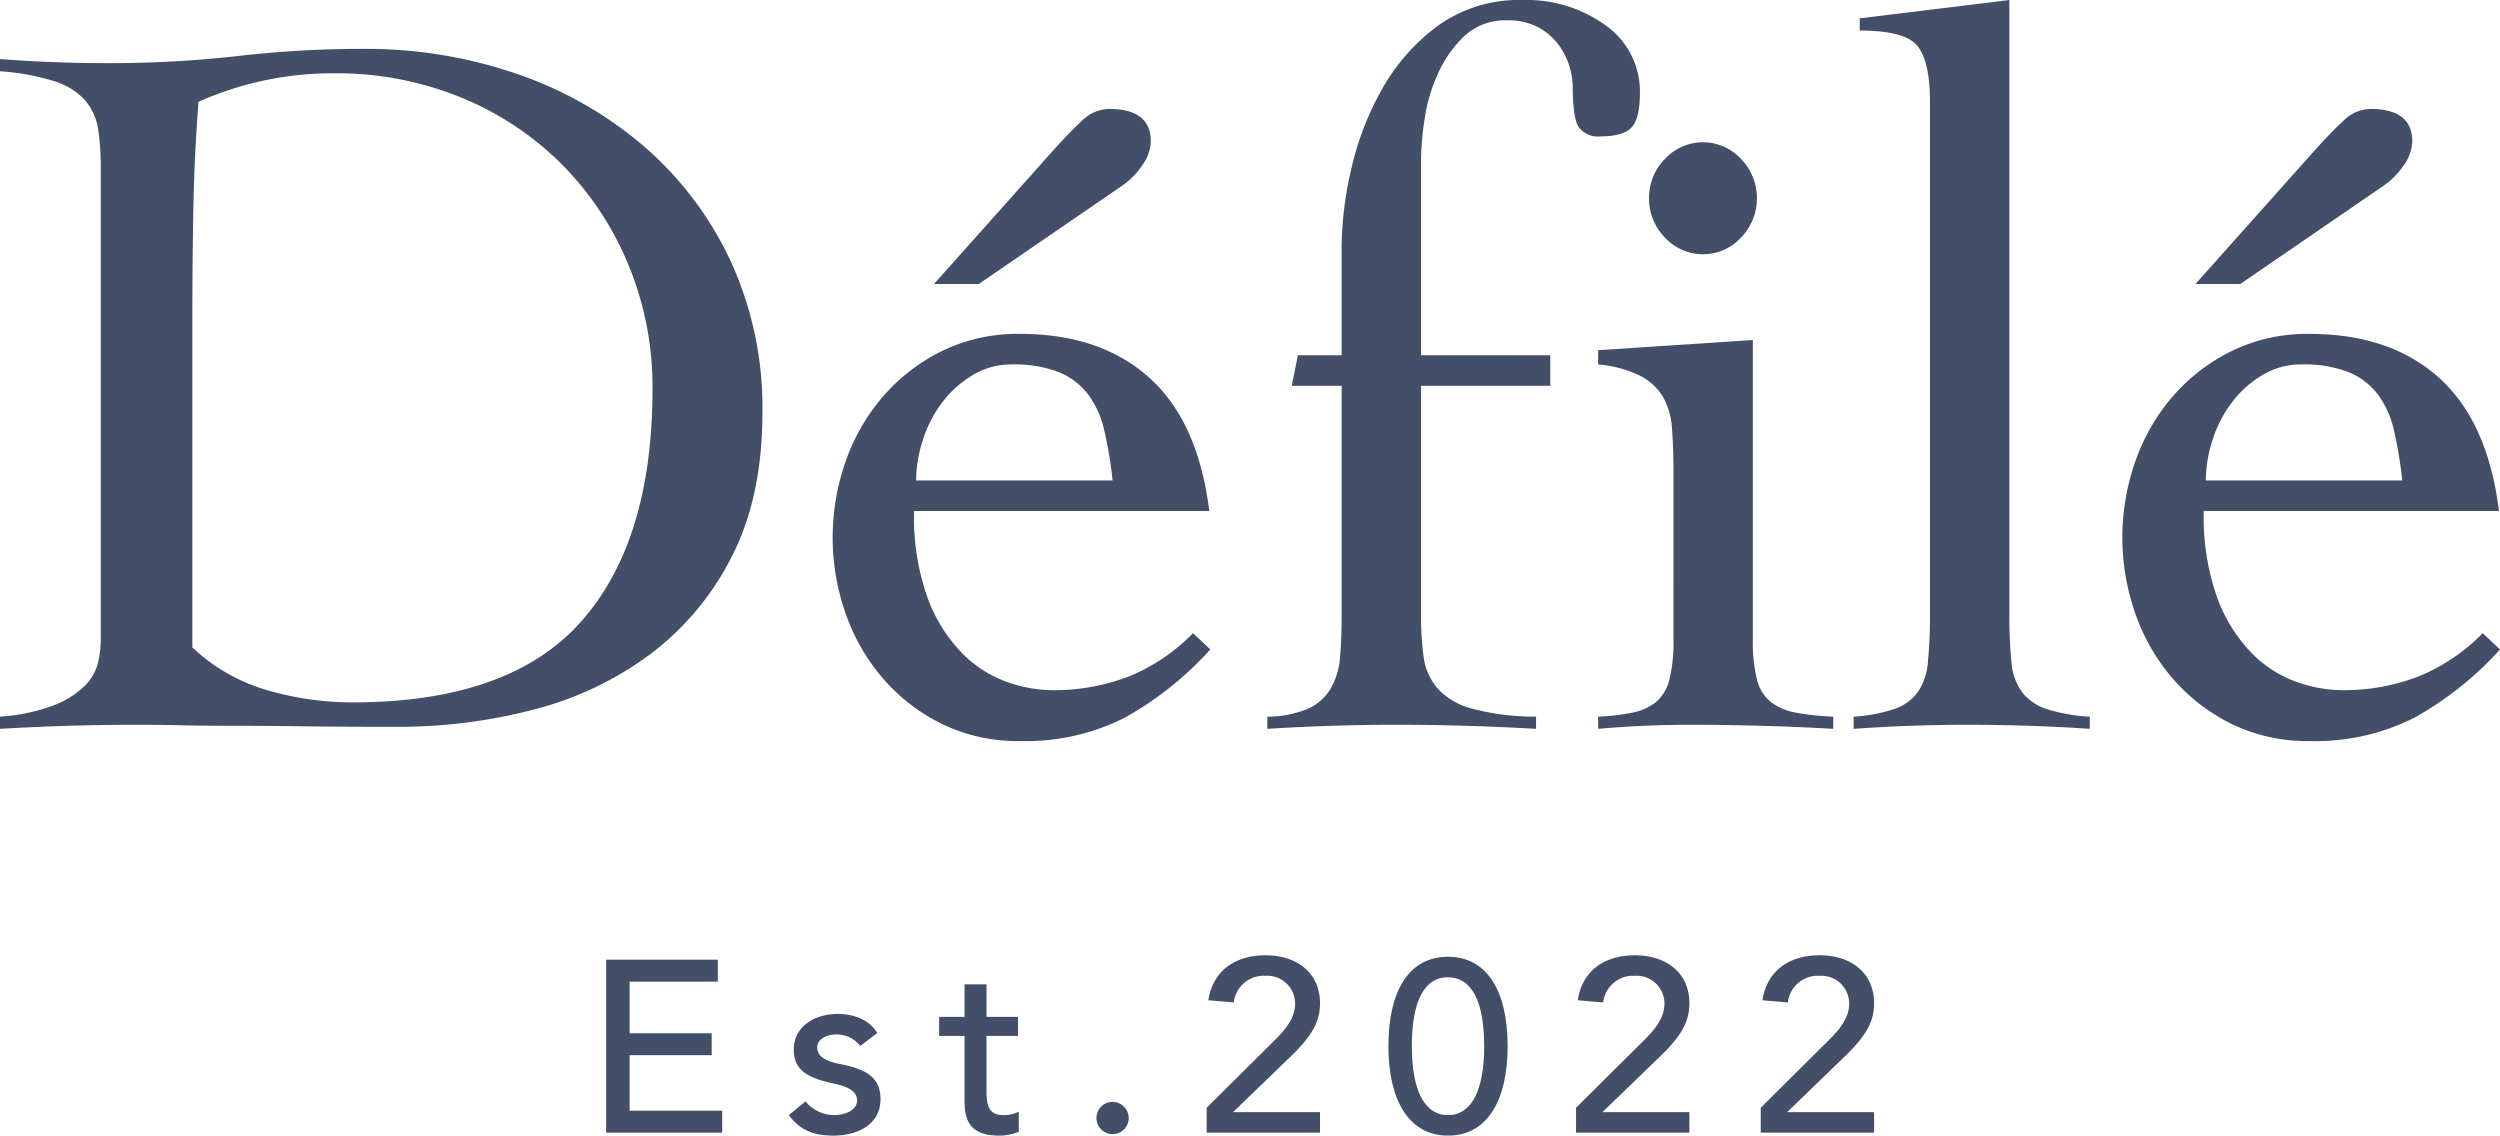 <?xml version="1.0" encoding="UTF-8"?> <svg xmlns="http://www.w3.org/2000/svg" id="レイヤー_1" data-name="レイヤー 1" width="140.894mm" height="64mm" viewBox="0 0 399.386 181.417"><defs><style>.cls-1{fill:#434f69;}</style></defs><path class="cls-1" d="M96.835,153.314h17.838v3.513H100.582v8.236h13.114V168.576h-13.114v8.86h14.793v3.513H96.835Z"></path><path class="cls-1" d="M140.157,165.023l-2.732,2.069a4.75,4.75,0,0,0-3.786-1.834c-1.756,0-3.084.858-3.084,2.068,0,1.523,1.483,2.225,3.63,2.655,4.41.858,6.479,2.263,6.479,5.62,0,4.059-3.669,5.816-7.534,5.816-3.395,0-5.503-1.054-7.104-3.279l2.654-2.185a5.969,5.969,0,0,0,4.49,2.185c1.952,0,3.746-.819,3.746-2.341,0-1.405-1.288-2.147-3.513-2.655-4.332-.897-6.595-2.107-6.595-5.465,0-3.824,3.513-5.698,7.026-5.698C136.644,161.979,138.987,163.072,140.157,165.023Z"></path><path class="cls-1" d="M150.029,165.492V162.447h4.061V157.256h3.513v5.191h5.034v3.044h-5.034v8.9c0,2.381.468,3.746,2.654,3.746a5.073,5.073,0,0,0,2.498-.546v3.202a7.947,7.947,0,0,1-3.202.624c-5.425,0-5.463-3.513-5.463-6.051v-9.875Z"></path><path class="cls-1" d="M180.318,178.606a2.577,2.577,0,1,1-2.577-2.576A2.599,2.599,0,0,1,180.318,178.606Z"></path><path class="cls-1" d="M210.878,160.262c0,2.771-1.093,5.074-4.723,8.547l-9.173,8.86H210.878v3.279H192.768v-3.981l10.772-10.694c1.874-1.836,3.357-3.67,3.357-5.973a4.448,4.448,0,0,0-4.763-4.41,4.806,4.806,0,0,0-5.034,4.255l-4.059-.351c.702-4.607,4.137-7.183,9.133-7.183C207.365,152.611,210.878,155.577,210.878,160.262Z"></path><path class="cls-1" d="M240.852,167.131c0,8.782-3.318,14.287-9.524,14.287-6.324,0-9.524-5.777-9.524-14.287,0-8.782,3.24-14.285,9.524-14.285C237.534,152.846,240.852,158.271,240.852,167.131Zm-9.524,11.007c3.708,0,5.776-3.864,5.776-11.007,0-7.181-1.99-11.007-5.816-11.007-3.63,0-5.738,3.592-5.738,11.007C225.551,174.236,227.58,178.138,231.328,178.138Z"></path><path class="cls-1" d="M269.889,160.262c0,2.771-1.093,5.074-4.723,8.547l-9.173,8.86h13.896v3.279H251.778v-3.981l10.772-10.694c1.874-1.836,3.357-3.67,3.357-5.973a4.448,4.448,0,0,0-4.763-4.41,4.806,4.806,0,0,0-5.034,4.255l-4.059-.351c.702-4.607,4.137-7.183,9.133-7.183C266.376,152.611,269.889,155.577,269.889,160.262Z"></path><path class="cls-1" d="M299.394,160.262c0,2.771-1.093,5.074-4.723,8.547l-9.173,8.86H299.394v3.279H281.283v-3.981l10.772-10.694c1.874-1.836,3.357-3.67,3.357-5.973a4.448,4.448,0,0,0-4.763-4.41,4.806,4.806,0,0,0-5.034,4.255l-4.059-.351c.702-4.607,4.137-7.183,9.133-7.183C295.881,152.611,299.394,155.577,299.394,160.262Z"></path><path class="cls-1" d="M0,114.486a30.197,30.197,0,0,0,8.538-1.79,14.735,14.735,0,0,0,4.879-3.008,7.902,7.902,0,0,0,2.195-3.659,16.018,16.018,0,0,0,.488-3.904V26.994A42.464,42.464,0,0,0,15.692,20.734a9.263,9.263,0,0,0-2.033-4.634,10.833,10.833,0,0,0-4.879-3.09A37.541,37.541,0,0,0,0,11.383V9.432q4.226.329,8.457.488,4.226.164,8.455.164A182.943,182.943,0,0,0,38.052,8.944,172.835,172.835,0,0,1,58.056,7.806,73.965,73.965,0,0,1,82.773,11.871a61.807,61.807,0,0,1,20.247,11.628A54.826,54.826,0,0,1,116.762,41.794a55.963,55.963,0,0,1,5.041,24.068q0,13.5-4.879,23.012a44.666,44.666,0,0,1-13.01,15.611,53.325,53.325,0,0,1-18.619,8.863,85.392,85.392,0,0,1-21.873,2.765q-8.783,0-15.042-.081-6.263-.086-10.977-.083-4.719,0-8.457-.081-3.742-.083-7.156-.081-5.529,0-10.894.162-5.367.162-10.896.489ZM30.734,103.428a29.041,29.041,0,0,0,11.954,6.829,48.607,48.607,0,0,0,13.578,1.952q25.041,0,36.509-12.846Q104.24,86.518,104.24,62.122a50.978,50.978,0,0,0-3.821-19.759A49.737,49.737,0,0,0,89.848,26.345,48.781,48.781,0,0,0,73.748,15.611a52.474,52.474,0,0,0-20.409-3.902,52.7,52.7,0,0,0-21.628,4.553q-.653,8.457-.813,16.831-.164,8.378-.164,17.158Z"></path><path class="cls-1" d="M146.032,81.636a38.204,38.204,0,0,0,2.196,13.985,24.872,24.872,0,0,0,5.528,8.782,19.011,19.011,0,0,0,7.156,4.553,22.009,22.009,0,0,0,7.073,1.301,33.227,33.227,0,0,0,12.36-2.195,30.32,30.32,0,0,0,10.245-6.911l2.765,2.601a53.313,53.313,0,0,1-13.661,10.896,35.064,35.064,0,0,1-16.75,3.74,27.623,27.623,0,0,1-12.522-2.763,29.833,29.833,0,0,1-9.432-7.318A31.907,31.907,0,0,1,135.055,97.898a36.636,36.636,0,0,1,0-24.068,31.923,31.923,0,0,1,5.936-10.408,29.925,29.925,0,0,1,9.432-7.318,27.623,27.623,0,0,1,12.522-2.765q12.845,0,20.653,6.994,7.806,6.994,9.594,21.303ZM177.743,76.758a68.225,68.225,0,0,0-1.301-7.886,15.341,15.341,0,0,0-2.601-5.855,11.203,11.203,0,0,0-4.717-3.578,19.623,19.623,0,0,0-7.48-1.22,11.938,11.938,0,0,0-6.262,1.709,17.102,17.102,0,0,0-4.879,4.389,19.765,19.765,0,0,0-3.089,6.017,21.176,21.176,0,0,0-1.058,6.424Z"></path><path class="cls-1" d="M202.46,114.486a16.961,16.961,0,0,0,6.586-1.301,8.036,8.036,0,0,0,3.578-3.252,11.948,11.948,0,0,0,1.463-5.042q.245-2.928.245-6.667V61.634h-7.969l.977-4.879h6.992V39.355a56.415,56.415,0,0,1,1.545-12.36,46.747,46.747,0,0,1,4.96-12.846,31.927,31.927,0,0,1,8.944-10.083A22.156,22.156,0,0,1,243.277,0a21.544,21.544,0,0,1,13.254,4.066,12.914,12.914,0,0,1,5.447,10.896q0,3.902-1.301,5.366-1.303,1.463-5.042,1.464a3.8,3.8,0,0,1-3.414-1.464q-.977-1.463-.975-6.667a11.665,11.665,0,0,0-.489-2.928,10.982,10.982,0,0,0-1.707-3.495,9.807,9.807,0,0,0-3.252-2.846,10.032,10.032,0,0,0-4.96-1.139,9.577,9.577,0,0,0-6.83,2.439,18.963,18.963,0,0,0-4.228,5.936,26.501,26.501,0,0,0-2.196,7.399,47.027,47.027,0,0,0-.569,6.667v31.062h20.653v4.879H227.015V98.224a48.783,48.783,0,0,0,.407,6.667,9.668,9.668,0,0,0,2.195,5.042,11.334,11.334,0,0,0,5.449,3.252,39.599,39.599,0,0,0,10.326,1.301v1.952q-5.693-.329-11.22-.489-5.531-.162-11.222-.162-5.207,0-10.245.162-5.043.162-10.245.489Z"></path><path class="cls-1" d="M267.344,75.293q0-3.902-.245-6.911a11.501,11.501,0,0,0-1.464-5.041,9.161,9.161,0,0,0-3.659-3.333,19.024,19.024,0,0,0-6.667-1.79V55.942l24.719-1.626v47.81a25.136,25.136,0,0,0,.65,6.424,6.608,6.608,0,0,0,2.196,3.578,9.261,9.261,0,0,0,3.985,1.707,40.463,40.463,0,0,0,6.016.651v1.952q-5.693-.329-11.464-.489-5.774-.162-11.464-.162-3.742,0-7.318.162-3.578.162-7.318.489V114.486a35.031,35.031,0,0,0,5.53-.651,8.54,8.54,0,0,0,3.74-1.707,6.887,6.887,0,0,0,2.114-3.578,25.198,25.198,0,0,0,.651-6.424Z"></path><path class="cls-1" d="M296.125,114.486a25.228,25.228,0,0,0,6.505-1.22,7.771,7.771,0,0,0,3.74-2.684,10.011,10.011,0,0,0,1.626-4.879,77.124,77.124,0,0,0,.326-7.806V16.262q0-6.341-1.952-8.863-1.951-2.518-9.27-2.52V2.927L321.005,0V97.898a76.202,76.202,0,0,0,.326,7.806,9.443,9.443,0,0,0,1.707,4.879,8.237,8.237,0,0,0,3.902,2.684,27.422,27.422,0,0,0,6.911,1.22v1.952q-4.717-.329-9.675-.489-4.964-.162-9.84-.162-4.717,0-9.187.162-4.474.162-9.025.489Z"></path><path class="cls-1" d="M352.064,81.636a38.206,38.206,0,0,0,2.195,13.985,24.897,24.897,0,0,0,5.53,8.782,18.993,18.993,0,0,0,7.154,4.553,22.011,22.011,0,0,0,7.075,1.301,33.225,33.225,0,0,0,12.359-2.195,30.321,30.321,0,0,0,10.245-6.911l2.765,2.601a53.313,53.313,0,0,1-13.661,10.896,35.064,35.064,0,0,1-16.75,3.74,27.623,27.623,0,0,1-12.522-2.763,29.851,29.851,0,0,1-9.432-7.318,31.875,31.875,0,0,1-5.935-10.408,36.636,36.636,0,0,1,0-24.068,31.891,31.891,0,0,1,5.935-10.408,29.942,29.942,0,0,1,9.432-7.318,27.623,27.623,0,0,1,12.522-2.765q12.845,0,20.653,6.994,7.806,6.994,9.595,21.303Zm31.711-4.879a68.55,68.55,0,0,0-1.302-7.886,15.341,15.341,0,0,0-2.601-5.855,11.203,11.203,0,0,0-4.717-3.578,19.618,19.618,0,0,0-7.48-1.22,11.929,11.929,0,0,0-6.26,1.709,17.06,17.06,0,0,0-4.879,4.389,19.733,19.733,0,0,0-3.09,6.017,21.176,21.176,0,0,0-1.058,6.424Z"></path><path class="cls-1" d="M263.44,31.672"></path><path class="cls-1" d="M263.44,31.672a8.85,8.85,0,0,1,2.52-6.26,8.27,8.27,0,0,1,12.197,0,9.035,9.035,0,0,1,0,12.521,8.27,8.27,0,0,1-12.197,0A8.848,8.848,0,0,1,263.44,31.672"></path><path class="cls-1" d="M168.073,24.231q2.763-3.087,4.798-4.961a6.293,6.293,0,0,1,4.309-1.869q6.668,0,6.668,5.204a6.9,6.9,0,0,1-1.383,3.821,12.173,12.173,0,0,1-3.333,3.333l-22.767,15.613h-7.156Z"></path><path class="cls-1" d="M369.596,24.231q2.763-3.087,4.798-4.961a6.293,6.293,0,0,1,4.309-1.869q6.668,0,6.668,5.204a6.9,6.9,0,0,1-1.383,3.821,12.173,12.173,0,0,1-3.333,3.333l-22.767,15.613h-7.156Z"></path></svg> 